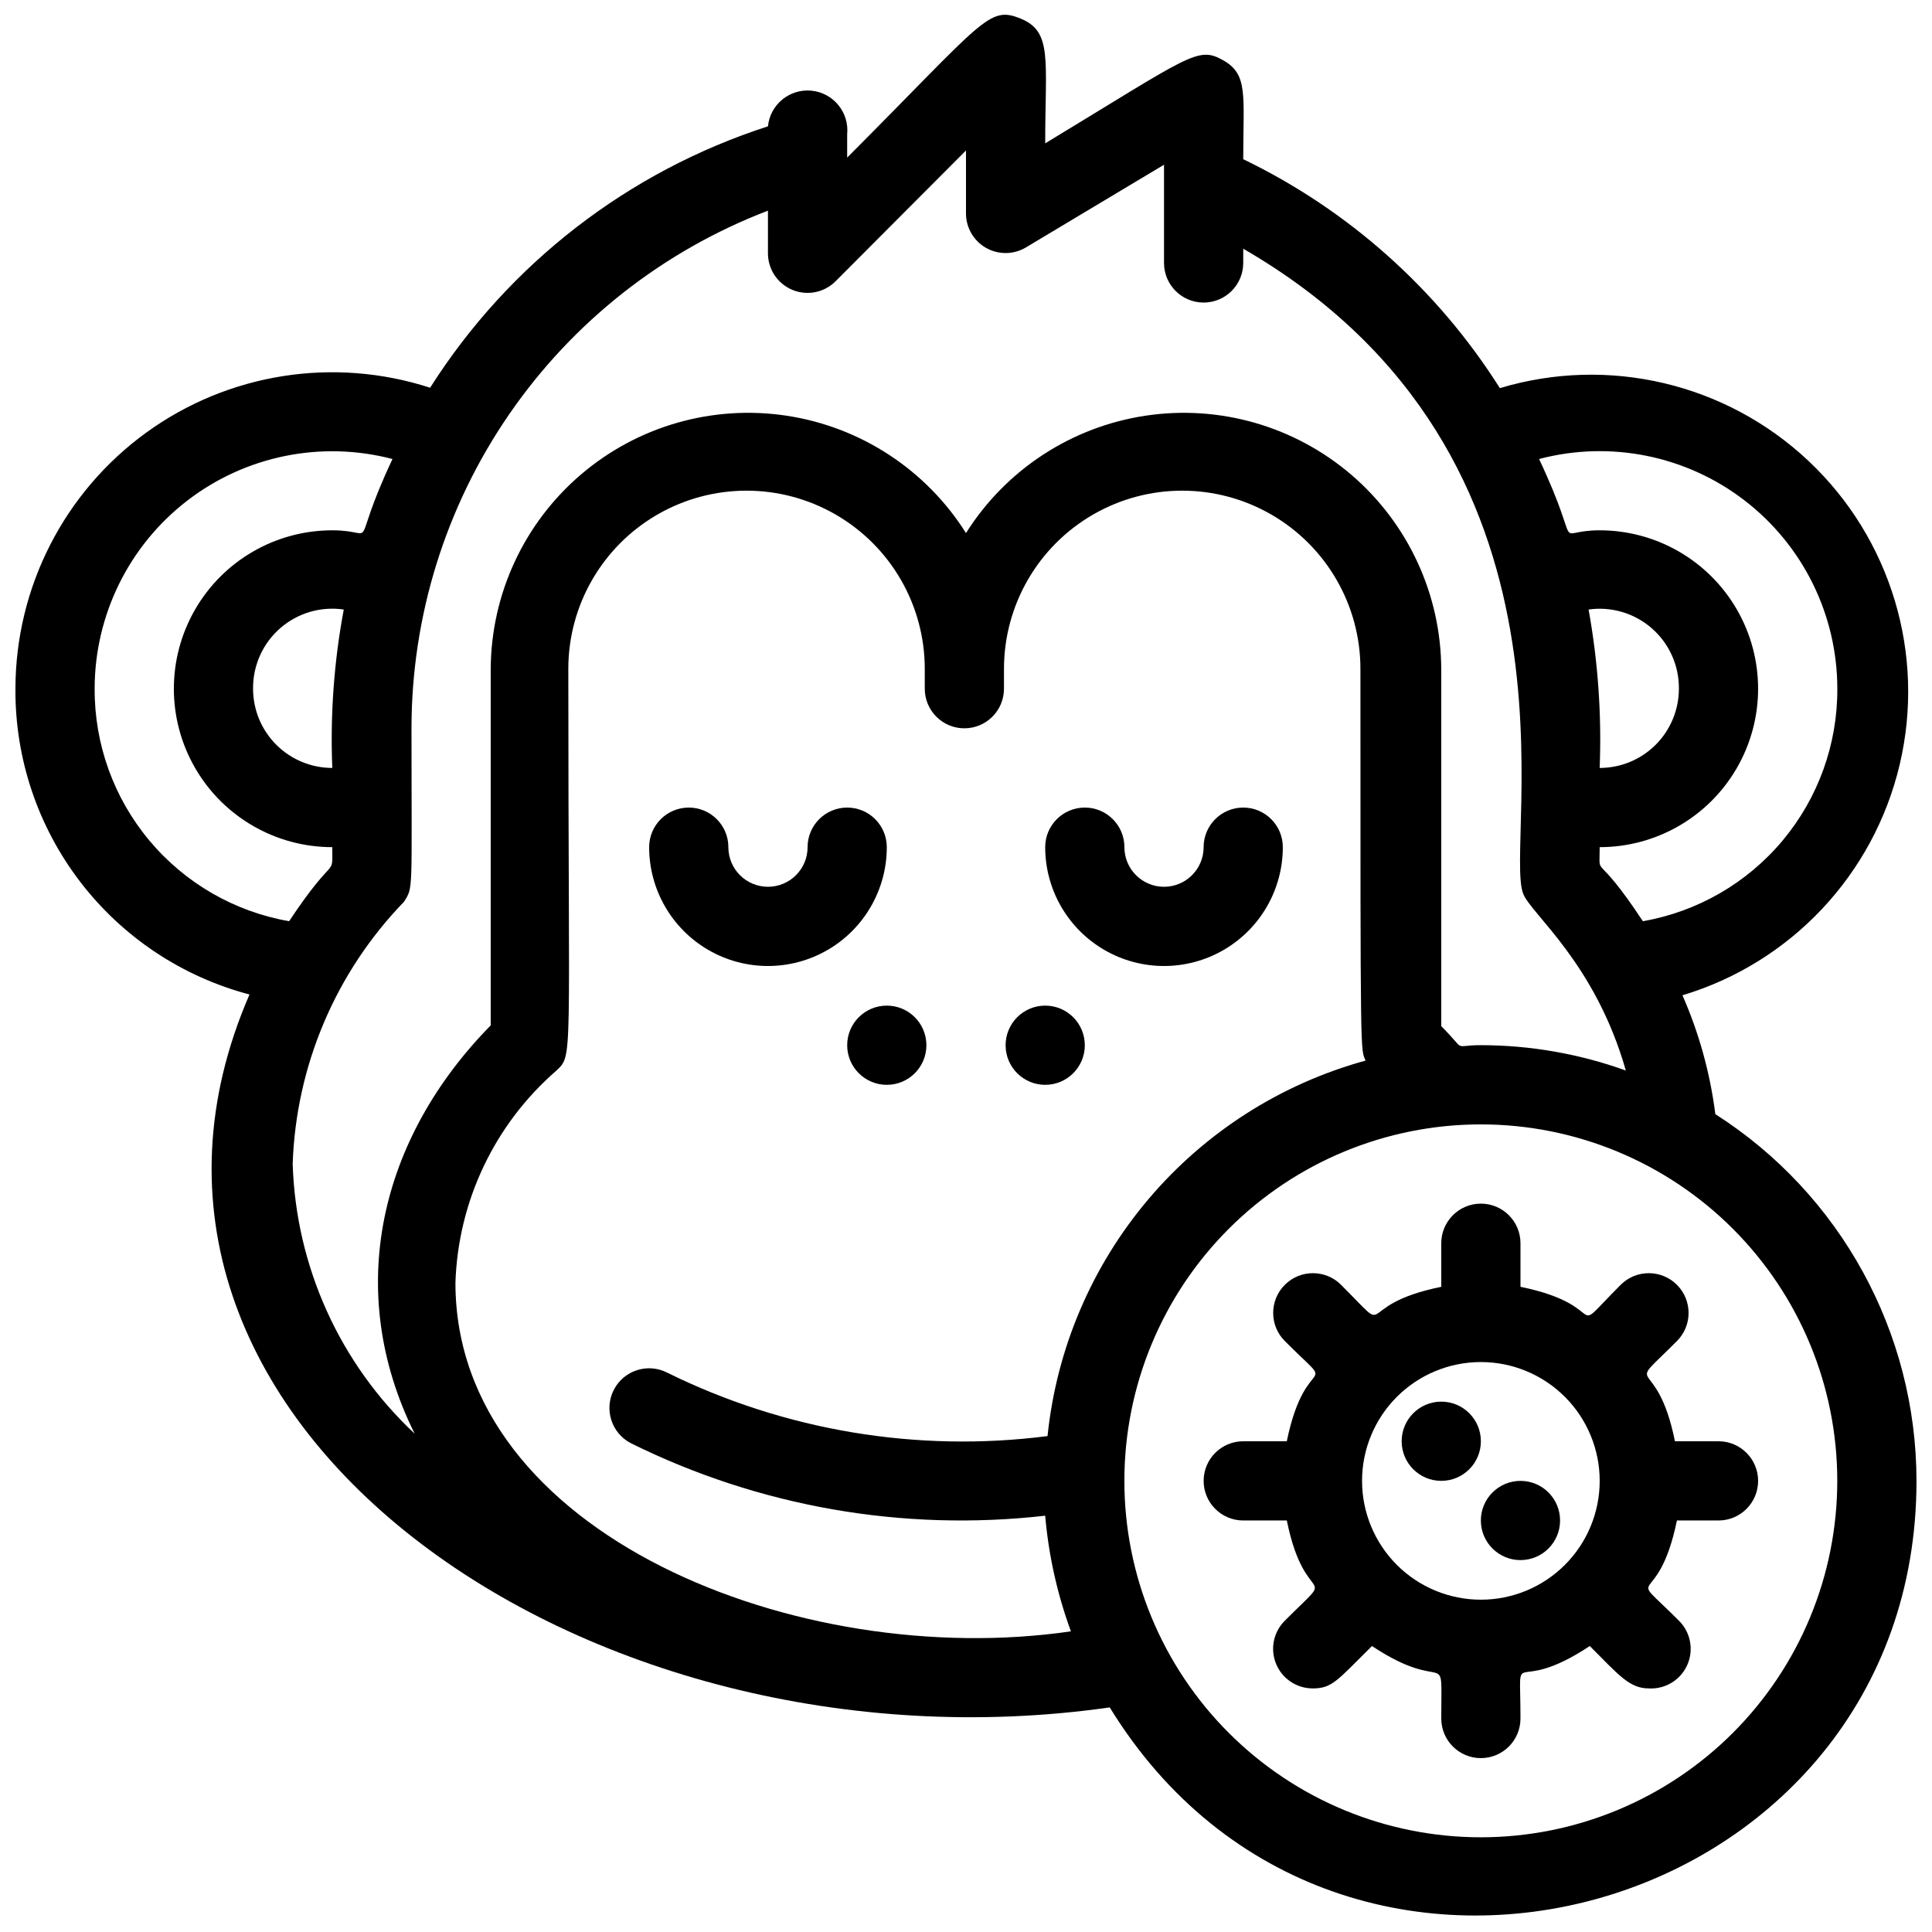 <?xml version="1.0" encoding="UTF-8"?>
<!-- Uploaded to: ICON Repo, www.iconrepo.com, Generator: ICON Repo Mixer Tools -->
<svg width="800px" height="800px" version="1.1" viewBox="144 144 512 512" xmlns="http://www.w3.org/2000/svg">
 <defs>
  <clipPath id="a">
   <path d="m148.09 148.09h503.81v503.81h-503.81z"/>
  </clipPath>
 </defs>
 <path d="m420.99 410.5c-5.797 0-10.496 4.699-10.496 10.496 0 5.797 4.699 10.496 10.496 10.496 5.797 0 10.496-4.699 10.496-10.496 0-5.797-4.699-10.496-10.496-10.496z"/>
 <path d="m379.01 410.5c-5.797 0-10.496 4.699-10.496 10.496 0 5.797 4.699 10.496 10.496 10.496 5.797 0 10.496-4.699 10.496-10.496 0-5.797-4.699-10.496-10.496-10.496z"/>
 <path d="m379.01 368.51c0-5.797-4.699-10.496-10.496-10.496s-10.496 4.699-10.496 10.496-4.699 10.496-10.496 10.496-10.496-4.699-10.496-10.496-4.699-10.496-10.496-10.496-10.496 4.699-10.496 10.496c0 11.25 6 21.645 15.742 27.27 9.742 5.625 21.746 5.625 31.488 0 9.742-5.625 15.746-16.02 15.746-27.27z"/>
 <path d="m483.96 368.51c0-5.797-4.699-10.496-10.492-10.496-5.797 0-10.496 4.699-10.496 10.496s-4.699 10.496-10.496 10.496-10.496-4.699-10.496-10.496-4.699-10.496-10.496-10.496-10.496 4.699-10.496 10.496c0 11.25 6 21.645 15.742 27.27s21.746 5.625 31.488 0c9.742-5.625 15.742-16.02 15.742-27.27z"/>
 <g clip-path="url(#a)">
  <path d="m598.58 439.25c-1.375-10.859-4.309-21.465-8.711-31.488 28.742-8.645 50.691-31.965 57.578-61.18 6.887-29.211-2.336-59.879-24.195-80.449-21.855-20.57-53.027-27.918-81.77-19.273-16.551-26.188-40.113-47.203-68.012-60.668 0-17.109 1.363-22.461-5.352-26.238-6.723-3.781-8.504-1.367-47.129 22.039 0-22.148 1.996-29.598-6.508-33.062s-9.551 0.316-45.973 36.84v-6.191c0.578-5.797-3.652-10.965-9.449-11.547-5.797-0.578-10.965 3.652-11.543 9.449-37.016 11.93-68.691 36.438-89.531 69.273-25.547-8.293-53.516-3.867-75.254 11.91-21.734 15.777-34.609 41-34.641 67.859-0.121 18.473 5.91 36.465 17.141 51.137 11.23 14.668 27.023 25.188 44.891 29.891-48.805 112.31 88.797 208.77 227.97 188.93 60.984 99.398 213.8 55.418 213.8-60.039-0.039-39.367-20.137-76.004-53.32-97.191zm-33.586-133.72c6.055-0.859 12.184 0.969 16.781 5.004 4.602 4.031 7.211 9.871 7.148 15.988 0 5.566-2.211 10.906-6.148 14.844-3.934 3.938-9.273 6.148-14.844 6.148 0.547-14.062-0.441-28.137-2.938-41.984zm65.914 20.992c0.07 14.699-5.066 28.953-14.496 40.23-9.434 11.277-22.555 18.852-37.039 21.379-12.91-19.625-11.441-10.703-11.441-19.625 15 0 28.859-8.004 36.359-20.992 7.5-12.992 7.5-28.996 0-41.984-7.5-12.992-21.359-20.992-36.359-20.992-13.016 0-3.988 6.719-16.059-18.895 18.887-4.981 39.016-0.914 54.488 11.004 15.477 11.918 24.543 30.344 24.547 49.875zm-398.85 20.992c-5.566 0-10.906-2.211-14.844-6.148s-6.148-9.277-6.148-14.844c-0.066-6.137 2.559-11.996 7.184-16.035 4.621-4.035 10.777-5.848 16.852-4.957-2.59 13.836-3.609 27.918-3.043 41.984zm-62.977-20.992c0.016-19.508 9.066-37.91 24.516-49.824 15.445-11.914 35.543-15.996 54.414-11.055-11.965 25.508-3.043 18.895-15.953 18.895-15 0-28.859 8-36.359 20.992-7.5 12.988-7.5 28.992 0 41.984 7.5 12.988 21.359 20.992 36.359 20.992 0 8.605 0.945 0.945-11.441 19.629v-0.004c-14.484-2.527-27.602-10.102-37.035-21.379-9.434-11.277-14.57-25.531-14.5-40.23zm52.48 125.95c0.875-26.02 11.387-50.781 29.492-69.484 2.519-3.988 1.996-1.891 1.996-45.973 0.012-29.742 9.051-58.777 25.918-83.27 16.867-24.492 40.77-43.293 68.547-53.914v11.23c-0.027 4.266 2.531 8.121 6.469 9.754 3.938 1.637 8.477 0.727 11.477-2.301l34.535-34.637v16.688c0 3.769 2.023 7.254 5.301 9.117 3.277 1.867 7.305 1.832 10.547-0.09l36.633-21.938v26.031c0 5.797 4.699 10.496 10.496 10.496 5.797 0 10.496-4.699 10.496-10.496v-3.781c95.199 55.105 68.75 157.44 74.207 170.98 2.098 5.352 19.102 18.367 27.184 46.812-12.324-4.434-25.32-6.707-38.418-6.715-7.871 0-3.465 1.996-10.496-5.039v-94.465c-0.043-19.844-8.723-38.684-23.777-51.613-15.055-12.926-34.992-18.66-54.613-15.699-19.621 2.957-36.984 14.309-47.559 31.102-10.562-16.77-27.898-28.121-47.492-31.094-19.594-2.977-39.516 2.719-54.578 15.602-15.062 12.879-23.781 31.676-23.883 51.492v94.465c-29.391 29.914-39.047 70.219-20.152 108.21-19.844-18.586-31.477-44.305-32.328-71.477zm200.05 72.109v-0.004c-34.508 4.43-69.555-1.414-100.76-16.793-5.16-2.668-11.504-0.645-14.172 4.512-2.664 5.16-0.645 11.504 4.516 14.172 33.984 16.836 72.105 23.504 109.79 19.207 0.902 10.473 3.195 20.781 6.82 30.648-72.004 10.496-163.11-25.609-163.11-92.363v-0.004c0.695-21.609 10.355-41.953 26.66-56.152 4.617-4.41 3.254-0.84 3.254-106.54 0-16.875 9.004-32.465 23.617-40.902s32.617-8.438 47.23 0c14.617 8.438 23.617 24.027 23.617 40.902v5.25c0 5.797 4.699 10.496 10.496 10.496s10.496-4.699 10.496-10.496v-5.25c0-16.875 9.004-32.465 23.617-40.902 14.613-8.438 32.617-8.438 47.23 0s23.617 24.027 23.617 40.902c0 105.48 0 100.45 1.363 103.8v0.004c-22.438 6.16-42.492 18.957-57.531 36.711-15.043 17.758-24.367 39.641-26.75 62.789zm114.82 106.32c-25.051 0-49.078-9.953-66.793-27.668-17.719-17.715-27.668-41.742-27.668-66.797 0-25.051 9.949-49.078 27.668-66.793 17.715-17.719 41.742-27.668 66.793-27.668 25.055 0 49.082 9.949 66.797 27.668 17.715 17.715 27.668 41.742 27.668 66.793 0 25.055-9.953 49.082-27.668 66.797-17.715 17.715-41.742 27.668-66.797 27.668z"/>
 </g>
 <path d="m587.88 525.95c-4.934-24.352-14.168-11.859 0.523-26.555 4.117-4.113 4.117-10.789 0-14.902-4.117-4.117-10.789-4.117-14.906 0-14.906 14.906-1.574 5.668-26.555 0.523v-11.543c0-5.797-4.699-10.496-10.496-10.496-5.797 0-10.496 4.699-10.496 10.496v11.547c-24.352 4.934-11.859 14.168-26.555-0.523v-0.004c-4.113-4.117-10.789-4.117-14.902 0-4.117 4.113-4.117 10.789 0 14.902 14.906 14.906 5.668 1.574 0.523 26.555h-11.543c-5.797 0-10.496 4.699-10.496 10.496 0 5.797 4.699 10.496 10.496 10.496h11.547c4.934 24.352 14.168 11.859-0.523 26.555h-0.004c-3.027 3.004-3.938 7.539-2.305 11.48 1.637 3.938 5.492 6.496 9.758 6.469 5.144 0 6.508-2.203 15.641-11.23 20.254 13.434 18.363-0.945 18.363 19.207 0 5.797 4.699 10.496 10.496 10.496 5.797 0 10.496-4.699 10.496-10.496 0-20.992-2.731-5.246 18.367-19.207 7.66 7.66 10.496 11.23 15.641 11.23 4.363 0.25 8.422-2.223 10.195-6.215 1.773-3.992 0.891-8.664-2.219-11.734-14.906-14.906-5.668-1.574-0.523-26.555h11.02c5.797 0 10.496-4.699 10.496-10.496 0-5.797-4.699-10.496-10.496-10.496zm-51.434 41.984c-8.348 0-16.359-3.316-22.266-9.223-5.902-5.902-9.223-13.914-9.223-22.266 0-8.348 3.32-16.359 9.223-22.266 5.906-5.902 13.918-9.223 22.266-9.223 8.352 0 16.363 3.32 22.266 9.223 5.906 5.906 9.223 13.918 9.223 22.266 0 8.352-3.316 16.363-9.223 22.266-5.902 5.906-13.914 9.223-22.266 9.223z"/>
 <path d="m525.95 515.45c-5.797 0-10.496 4.699-10.496 10.496s4.699 10.496 10.496 10.496 10.496-4.699 10.496-10.496-4.699-10.496-10.496-10.496z"/>
 <path d="m546.94 536.45c-5.797 0-10.496 4.699-10.496 10.496s4.699 10.496 10.496 10.496 10.496-4.699 10.496-10.496-4.699-10.496-10.496-10.496z"/>
</svg>